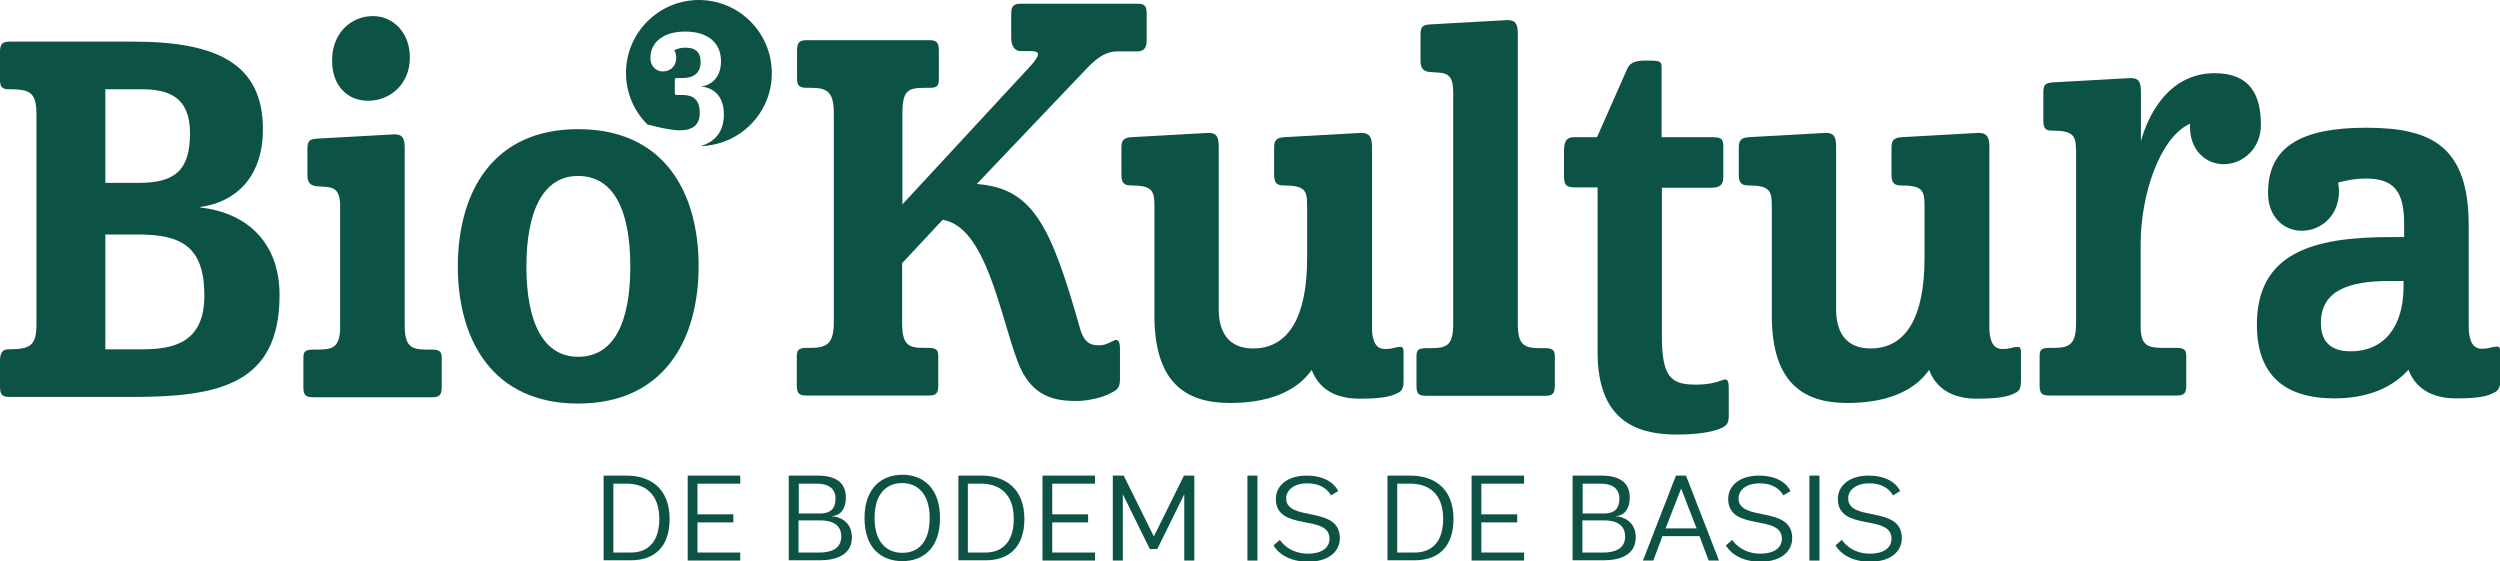 <?xml version="1.0" encoding="utf-8"?>
<!-- Generator: Adobe Illustrator 26.1.0, SVG Export Plug-In . SVG Version: 6.00 Build 0)  -->
<svg version="1.1" id="Layer_1" xmlns="http://www.w3.org/2000/svg" xmlns:xlink="http://www.w3.org/1999/xlink" x="0px" y="0px"
	 viewBox="0 0 871 195.5" style="enable-background:new 0 0 871 195.5;" xml:space="preserve">
<style type="text/css">
	.st0{fill:#0D5345;}
</style>
<g>
	<g>
		<g>
			<path class="st0" d="M7.2,31.3c-1.2-0.2-2.4-0.2-4.1-0.2c-2.7,0-3.1-1.2-3.1-3.4v-9.6c0-2.9,0.9-3.6,3.4-3.6h42.9
				c28.8,0,45.3,7.4,45.3,30.5c0,17.7-10.5,25.6-21.8,27.1v0.2c16.8,1.9,27.6,12.7,27.6,30.5c0,31.1-21.1,35.5-51.5,35.5H3.4
				c-2.6,0-3.4-0.7-3.4-3.6v-8.9c0-2.9,0.9-4.1,2.9-4.1c7.9,0,9.8-1.4,9.8-8.9V39.7C12.7,33.9,11.3,31.8,7.2,31.3z M36.7,63.7h11.8
				c12.9,0,17.7-4.8,17.7-17.3c0-12.7-7.5-15.3-17-15.3H36.7V63.7z M36.7,121.7h12.9c11,0,21.6-2.4,21.6-18.7
				c0-17.3-8.2-21.3-23.2-21.3H36.7V121.7z"/>
			<path class="st0" d="M113.4,65.1l-2.9-0.2c-2.9-0.2-3.4-1.9-3.4-4.1v-8.7c0-3.1,0.7-3.6,3.4-3.8l26.9-1.5c2.9,0,3.6,1.4,3.6,4.8
				v61.6c0,7.5,2.1,8.6,7.9,8.6h1.7c2.7,0,3.3,0.9,3.3,2.9v10.1c0,2.9-0.9,3.6-3.3,3.6h-41.5c-2.6,0-3.4-0.7-3.4-3.6v-10.1
				c0-2.1,0.5-2.9,3.4-2.9h1.7c5.1,0,7.4-0.9,7.7-6.9V70.8C118.2,66.6,116.8,65.3,113.4,65.1z M129.9,5.6c7,0,12.9,5.7,12.9,14.4
				c0,9.4-6.9,15.1-14.6,15.1c-7,0-12.5-5.1-12.5-13.9C115.6,11.7,122.2,5.6,129.9,5.6z"/>
			<path class="st0" d="M201.4,45c30,0,42,22,42,47.7c0,25.6-12,47.9-42,47.9c-29.9,0-41.9-22.3-41.9-47.9
				C159.6,67,171.6,45,201.4,45z M183.4,92.9c0,19.6,6,31.4,18,31.4c12.4,0,18.2-11.8,18.2-31.4c0-19.7-5.8-31.6-18.2-31.6
				C189.4,61.3,183.4,73.2,183.4,92.9z"/>
			<path class="st0" d="M340.3,64.1c19.7,1.5,25.9,14.6,36.2,51.1c1.4,4.1,3.3,5.1,6.3,5.1c1.5,0,2.4-0.2,5-1.5
				c1.5-0.9,2.4-0.3,2.4,2.7V132c0,2.6-0.5,3.6-2.9,4.8c-2.9,1.7-8.4,2.9-12,2.9c-7.2,0-16-0.9-20.8-13.9c-6-15.8-11-47-26.1-49.2
				l-14.1,15.1v20.6c0,7.9,2.1,8.9,7.7,8.9h1.5c2.9,0,3.4,0.9,3.4,2.9v10.1c0,2.9-0.7,3.6-3.4,3.6h-42.5c-2.6,0-3.4-0.7-3.4-3.6
				v-10.1c0-2.1,0.7-2.9,3.4-2.9h1.4c5.7,0,8.1-1.5,8.1-8.9V39.5c0-7.4-2.2-8.9-7.9-8.9h-1.5c-2.7,0-3.4-0.9-3.4-3.1v-9.9
				c0-2.9,0.9-3.6,3.4-3.6h42.7c2.4,0,3.3,0.7,3.3,3.6v9.9c0,2.4-0.5,3.1-3.3,3.1h-1.7c-5.8,0-7.7,1-7.7,8.9v31.7l44.8-48.4
				c3.6-4.1,2.9-5-0.2-5h-3.3c-2.7,0-3.4-2.6-3.4-4.6V4.9c0-2.9,0.9-3.6,3.4-3.6h40.5c2.6,0,3.3,0.7,3.3,3.6v9.1
				c0,2.1-0.5,3.9-3.3,3.9h-6.9c-3.3,0-6.5,1.4-11.2,6.5L340.3,64.1z"/>
			<path class="st0" d="M455.4,90V71.6c0-5.3-0.7-7-8.4-7c-2.6,0-3.1-1.5-3.1-3.8v-9.4c0-2.6,0.9-3.4,3.4-3.6l26.9-1.5
				c2.9,0,3.8,1.4,3.8,4.8v63.8c0.2,4.5,1.7,6.7,4.5,6.7c2.9,0,3.4-0.7,5-0.7c1-0.2,1.5,0.2,1.5,1.7v10.3c0,1.7-0.3,3.4-2.2,4.1
				c-2.4,1.2-5.5,1.9-13.2,1.9c-6.5,0-13.6-2.1-16.6-10c-5.7,8.1-16.1,11.5-28.5,11.5c-15.3,0-26.3-7-26.3-30.4V71.6
				c0-5.3-0.9-7-8.4-7c-2.6,0-3.1-1.5-3.1-3.8v-9.4c0-2.6,0.9-3.4,3.4-3.6l26.9-1.5c2.9,0,3.6,1.4,3.6,4.8v56.6
				c0,7.9,3.3,13.7,12,13.7C449.2,121.4,455.4,109.9,455.4,90z"/>
			<path class="st0" d="M501.2,25.3l-2.9-0.2c-2.9-0.2-3.4-1.9-3.4-4.1v-8.7c0-3.1,0.7-3.6,3.4-3.8l26.9-1.5c2.9,0,3.6,1.4,3.6,4.8
				v100.9c0,7.5,2.1,8.6,7.9,8.6h1.7c2.7,0,3.3,0.9,3.3,2.9v10.1c0,2.9-0.9,3.6-3.3,3.6h-41.5c-2.7,0-3.4-0.7-3.4-3.6v-10.1
				c0-2.1,0.5-2.9,3.4-2.9h1.5c5.8,0,7.9-1,7.9-8.6V32.3C506.3,27.2,505,25.5,501.2,25.3z"/>
			<path class="st0" d="M556.4,47.8l10.6-24c1.2-2.4,3.4-2.7,6.9-2.7c4.8,0,5,0.3,5,2.7v24h17.2c3.4,0,4.3,0.3,4.3,3.3v10.5
				c0,2.6-1,3.8-4.1,3.8h-17.3v51.6c0,14.6,3.3,17,11.8,17c4.8,0,7.5-0.9,9.1-1.5c1.7-0.7,2.4-0.3,2.4,2.7v9.4
				c0,2.4-0.3,3.6-2.7,4.6c-4.3,1.9-11.5,2.2-15.4,2.2c-14.6,0-27.6-5.3-27.6-28.7V65.3h-6.9c-3.8,0-4.8-0.3-4.8-4.1v-8.6
				c0-3.4,0.9-4.8,3.4-4.8H556.4z"/>
			<path class="st0" d="M670.5,90V71.6c0-5.3-0.7-7-8.4-7c-2.6,0-3.1-1.5-3.1-3.8v-9.4c0-2.6,0.9-3.4,3.4-3.6l26.9-1.5
				c2.9,0,3.8,1.4,3.8,4.8v63.8c0.2,4.5,1.7,6.7,4.5,6.7c2.9,0,3.4-0.7,5-0.7c1-0.2,1.5,0.2,1.5,1.7v10.3c0,1.7-0.3,3.4-2.2,4.1
				c-2.4,1.2-5.5,1.9-13.2,1.9c-6.5,0-13.6-2.1-16.6-10c-5.7,8.1-16.1,11.5-28.5,11.5c-15.3,0-26.3-7-26.3-30.4V71.6
				c0-5.3-0.9-7-8.4-7c-2.6,0-3.1-1.5-3.1-3.8v-9.4c0-2.6,0.9-3.4,3.4-3.6l26.9-1.5c2.9,0,3.6,1.4,3.6,4.8v56.6
				c0,7.9,3.3,13.7,12,13.7C664.4,121.4,670.5,109.9,670.5,90z"/>
			<path class="st0" d="M714.6,45.5c-2.4,0-2.7-1.5-2.7-3.8v-9.4c0-2.6,0.5-3.4,3.3-3.6l27.1-1.5c2.9,0,3.6,1.4,3.6,4.8v17.2
				c2.2-8.1,9.1-23.7,25.7-23.7c12.2,0,16.1,7.4,16.1,18c0,8.2-6.2,13.7-13,13.7c-6.3,0-11.7-5-11.7-12.9v-1.2
				c-10.6,4.8-17.2,24.9-17.2,42v29.2c0.2,6,2.4,6.9,7.9,6.9h4.6c2.9,0,3.4,0.9,3.4,2.9v10.3c0,2.7-0.9,3.4-3.4,3.4H714
				c-2.6,0-3.4-0.7-3.4-3.6v-10.1c0-2.1,0.5-2.9,3.4-2.9h1.4c5.8,0,7.9-1.4,7.9-8.6V52.5C723.2,47.2,722.5,45.5,714.6,45.5z"/>
			<path class="st0" d="M824.4,44.5c22.8,0,35.7,6.5,35.7,34.1v35c0,5.3,1.5,7.9,4.5,7.9c2.9,0,3.3-0.7,5-0.7c1-0.2,1.5,0.2,1.5,1.7
				v10.3c0,1.7-0.5,3.4-2.4,4.1c-2.2,1.2-5.3,1.9-13,1.9c-6.5,0-13.6-2.1-16.6-10c-5.5,6.2-14.2,10-25.7,10
				c-17.8,0-27.1-8.4-27.1-25.7c0-24.9,19.4-30.5,46.3-30.5h5V78c0-11.2-3.4-15.8-13.4-15.8c-3.1,0-6.3,0.5-9.6,1.4
				c0.2,1,0.3,2.1,0.3,3.1c0,8.2-6,13.7-13,13.7c-6.3,0-11.7-5-11.7-12.9C790,51,801.9,44.5,824.4,44.5z M819,122.4
				c11.3,0,18.4-8.2,18.4-22.6v-1.9h-5c-14.2,0-23.8,3.4-23.8,14.6C808.6,118.5,811.5,122.4,819,122.4z"/>
			<path class="st0" d="M243.5,0c-14,0-25.4,11.4-25.4,25.4c0,7,2.8,13.3,7.4,17.9c0.1,0.1-0.1,0.1,0.6,0.2
				c1.4,0.4,7.5,1.9,10.7,1.9c4.7,0,7-2,7-6.1c0-4.7-2.5-6.2-5.9-6.2H236c-0.8,0-0.9-0.1-0.9-1V28c0-0.8,0.2-0.8,0.9-0.8h1.7
				c3.8,0,6.4-1.6,6.4-5.6c0-2.9-1.3-5-5.3-5c-1.4,0-2.7,0.3-3.9,0.9c0.4,0.7,0.7,1.6,0.7,2.6c0,3-2.1,4.8-4.7,4.8
				c-2.3,0-4.3-1.8-4.3-4.7c0-5.6,4.7-9.2,12.1-9.2c8,0,12.5,4,12.5,10.3c0,6.4-4.2,8.6-7,8.8c4.4,0.5,8,3.3,8,9.8
				c0,6-3.1,9.6-8.2,11c13.8-0.3,24.9-11.5,24.9-25.4C268.9,11.4,257.5,0,243.5,0z"/>
		</g>
	</g>
	<g>
		<path class="st0" d="M210.3,195.3v-29.6h8c8.2,0,15,4.4,15,15.1c0,10.1-5.7,14.4-13.4,14.4H210.3z M219.8,192.5
			c6,0,9.9-3.8,9.9-11.7c0-8.4-4.6-12.3-11.5-12.3h-4.5v24H219.8z"/>
		<path class="st0" d="M239.6,195.3v-29.6h18.3v2.8h-14.9v10.7h12.5v2.8h-12.5v10.5h14.9v2.8H239.6z"/>
		<path class="st0" d="M274.8,195.3v-29.6h10.1c6.2,0,9.8,2.4,9.8,7.6c0,5.5-3.4,6.5-4.8,6.5v0.1c2,0,6.9,1.5,6.9,7.3
			c0,6.1-5.4,8-11.1,8H274.8z M285.6,178.9c4.3,0,5.5-2.2,5.5-5.2c0-3.1-2-5.2-6.6-5.2h-6.2v10.4H285.6z M285.5,192.5
			c3.7,0,7.6-1.1,7.6-5.6c0-4.1-3.2-5.6-7.3-5.6h-7.6v11.2H285.5z"/>
		<path class="st0" d="M301.2,180.5c0-10.7,6.2-15.1,13.2-15.1c6.9,0,13.1,4.3,13.1,15.1s-6.2,15-13.1,15
			C307.4,195.5,301.2,191.3,301.2,180.5z M323.9,180.5c0-9-4.7-12.2-9.6-12.2c-5,0-9.6,3.2-9.6,12.2c0,8.9,4.7,12.1,9.6,12.1
			C319.3,192.7,323.9,189.5,323.9,180.5z"/>
		<path class="st0" d="M333.9,195.3v-29.6h8c8.2,0,15,4.4,15,15.1c0,10.1-5.7,14.4-13.4,14.4H333.9z M343.3,192.5
			c6,0,9.9-3.8,9.9-11.7c0-8.4-4.6-12.3-11.5-12.3h-4.5v24H343.3z"/>
		<path class="st0" d="M363.2,195.3v-29.6h18.3v2.8h-14.9v10.7h12.5v2.8h-12.5v10.5h14.9v2.8H363.2z"/>
		<path class="st0" d="M391.2,172.2v23.1h-3.5v-29.6h3.8l10.5,21.2l10.5-21.2h3.6v29.6h-3.5v-23.1l-9.4,19.1h-2.6L391.2,172.2z"/>
		<path class="st0" d="M434.6,195.3v-29.6h3.5v29.6H434.6z"/>
		<path class="st0" d="M463.7,172.6c0,0-1.8-4.2-8.2-4.2c-4.9,0-7.4,2.5-7.4,5.2c0,8.4,18.7,2.3,18.7,13.9c0,4.4-3.6,8.2-11.1,8.2
			c-9.2,0-12-5.7-12-5.7l2.2-1.9c0,0,2.9,4.8,9.8,4.8c4.7,0,7.5-2,7.5-5.2c0-8.8-18.7-2.3-18.7-13.9c0-4.4,3.8-8.1,10.7-8.1
			c9,0,11,5.4,11,5.4L463.7,172.6z"/>
		<path class="st0" d="M483.4,195.3v-29.6h8c8.2,0,15,4.4,15,15.1c0,10.1-5.7,14.4-13.4,14.4H483.4z M492.9,192.5
			c6,0,9.9-3.8,9.9-11.7c0-8.4-4.6-12.3-11.5-12.3h-4.5v24H492.9z"/>
		<path class="st0" d="M512.7,195.3v-29.6H531v2.8h-14.9v10.7h12.5v2.8h-12.5v10.5H531v2.8H512.7z"/>
		<path class="st0" d="M547.9,195.3v-29.6H558c6.2,0,9.8,2.4,9.8,7.6c0,5.5-3.4,6.5-4.8,6.5v0.1c2,0,6.9,1.5,6.9,7.3
			c0,6.1-5.4,8-11.1,8H547.9z M558.7,178.9c4.3,0,5.5-2.2,5.5-5.2c0-3.1-2-5.2-6.6-5.2h-6.2v10.4H558.7z M558.6,192.5
			c3.7,0,7.6-1.1,7.6-5.6c0-4.1-3.2-5.6-7.3-5.6h-7.6v11.2H558.6z"/>
		<path class="st0" d="M592.1,186.8h-12.9l-3.2,8.5h-3.6l11.5-29.6h3.5l11.5,29.6h-3.6L592.1,186.8z M580.3,184.1h10.8l-5.4-13.9
			L580.3,184.1z"/>
		<path class="st0" d="M621.3,172.6c0,0-1.8-4.2-8.2-4.2c-4.9,0-7.4,2.5-7.4,5.2c0,8.4,18.7,2.3,18.7,13.9c0,4.4-3.6,8.2-11.1,8.2
			c-9.2,0-12-5.7-12-5.7l2.2-1.9c0,0,2.9,4.8,9.8,4.8c4.7,0,7.5-2,7.5-5.2c0-8.8-18.7-2.3-18.7-13.9c0-4.4,3.8-8.1,10.7-8.1
			c9,0,11,5.4,11,5.4L621.3,172.6z"/>
		<path class="st0" d="M630.4,195.3v-29.6h3.5v29.6H630.4z"/>
		<path class="st0" d="M659.5,172.6c0,0-1.8-4.2-8.2-4.2c-4.9,0-7.4,2.5-7.4,5.2c0,8.4,18.7,2.3,18.7,13.9c0,4.4-3.6,8.2-11.1,8.2
			c-9.2,0-12-5.7-12-5.7l2.2-1.9c0,0,2.9,4.8,9.8,4.8c4.7,0,7.5-2,7.5-5.2c0-8.8-18.7-2.3-18.7-13.9c0-4.4,3.8-8.1,10.7-8.1
			c9,0,11,5.4,11,5.4L659.5,172.6z"/>
	</g>
</g>
</svg>
